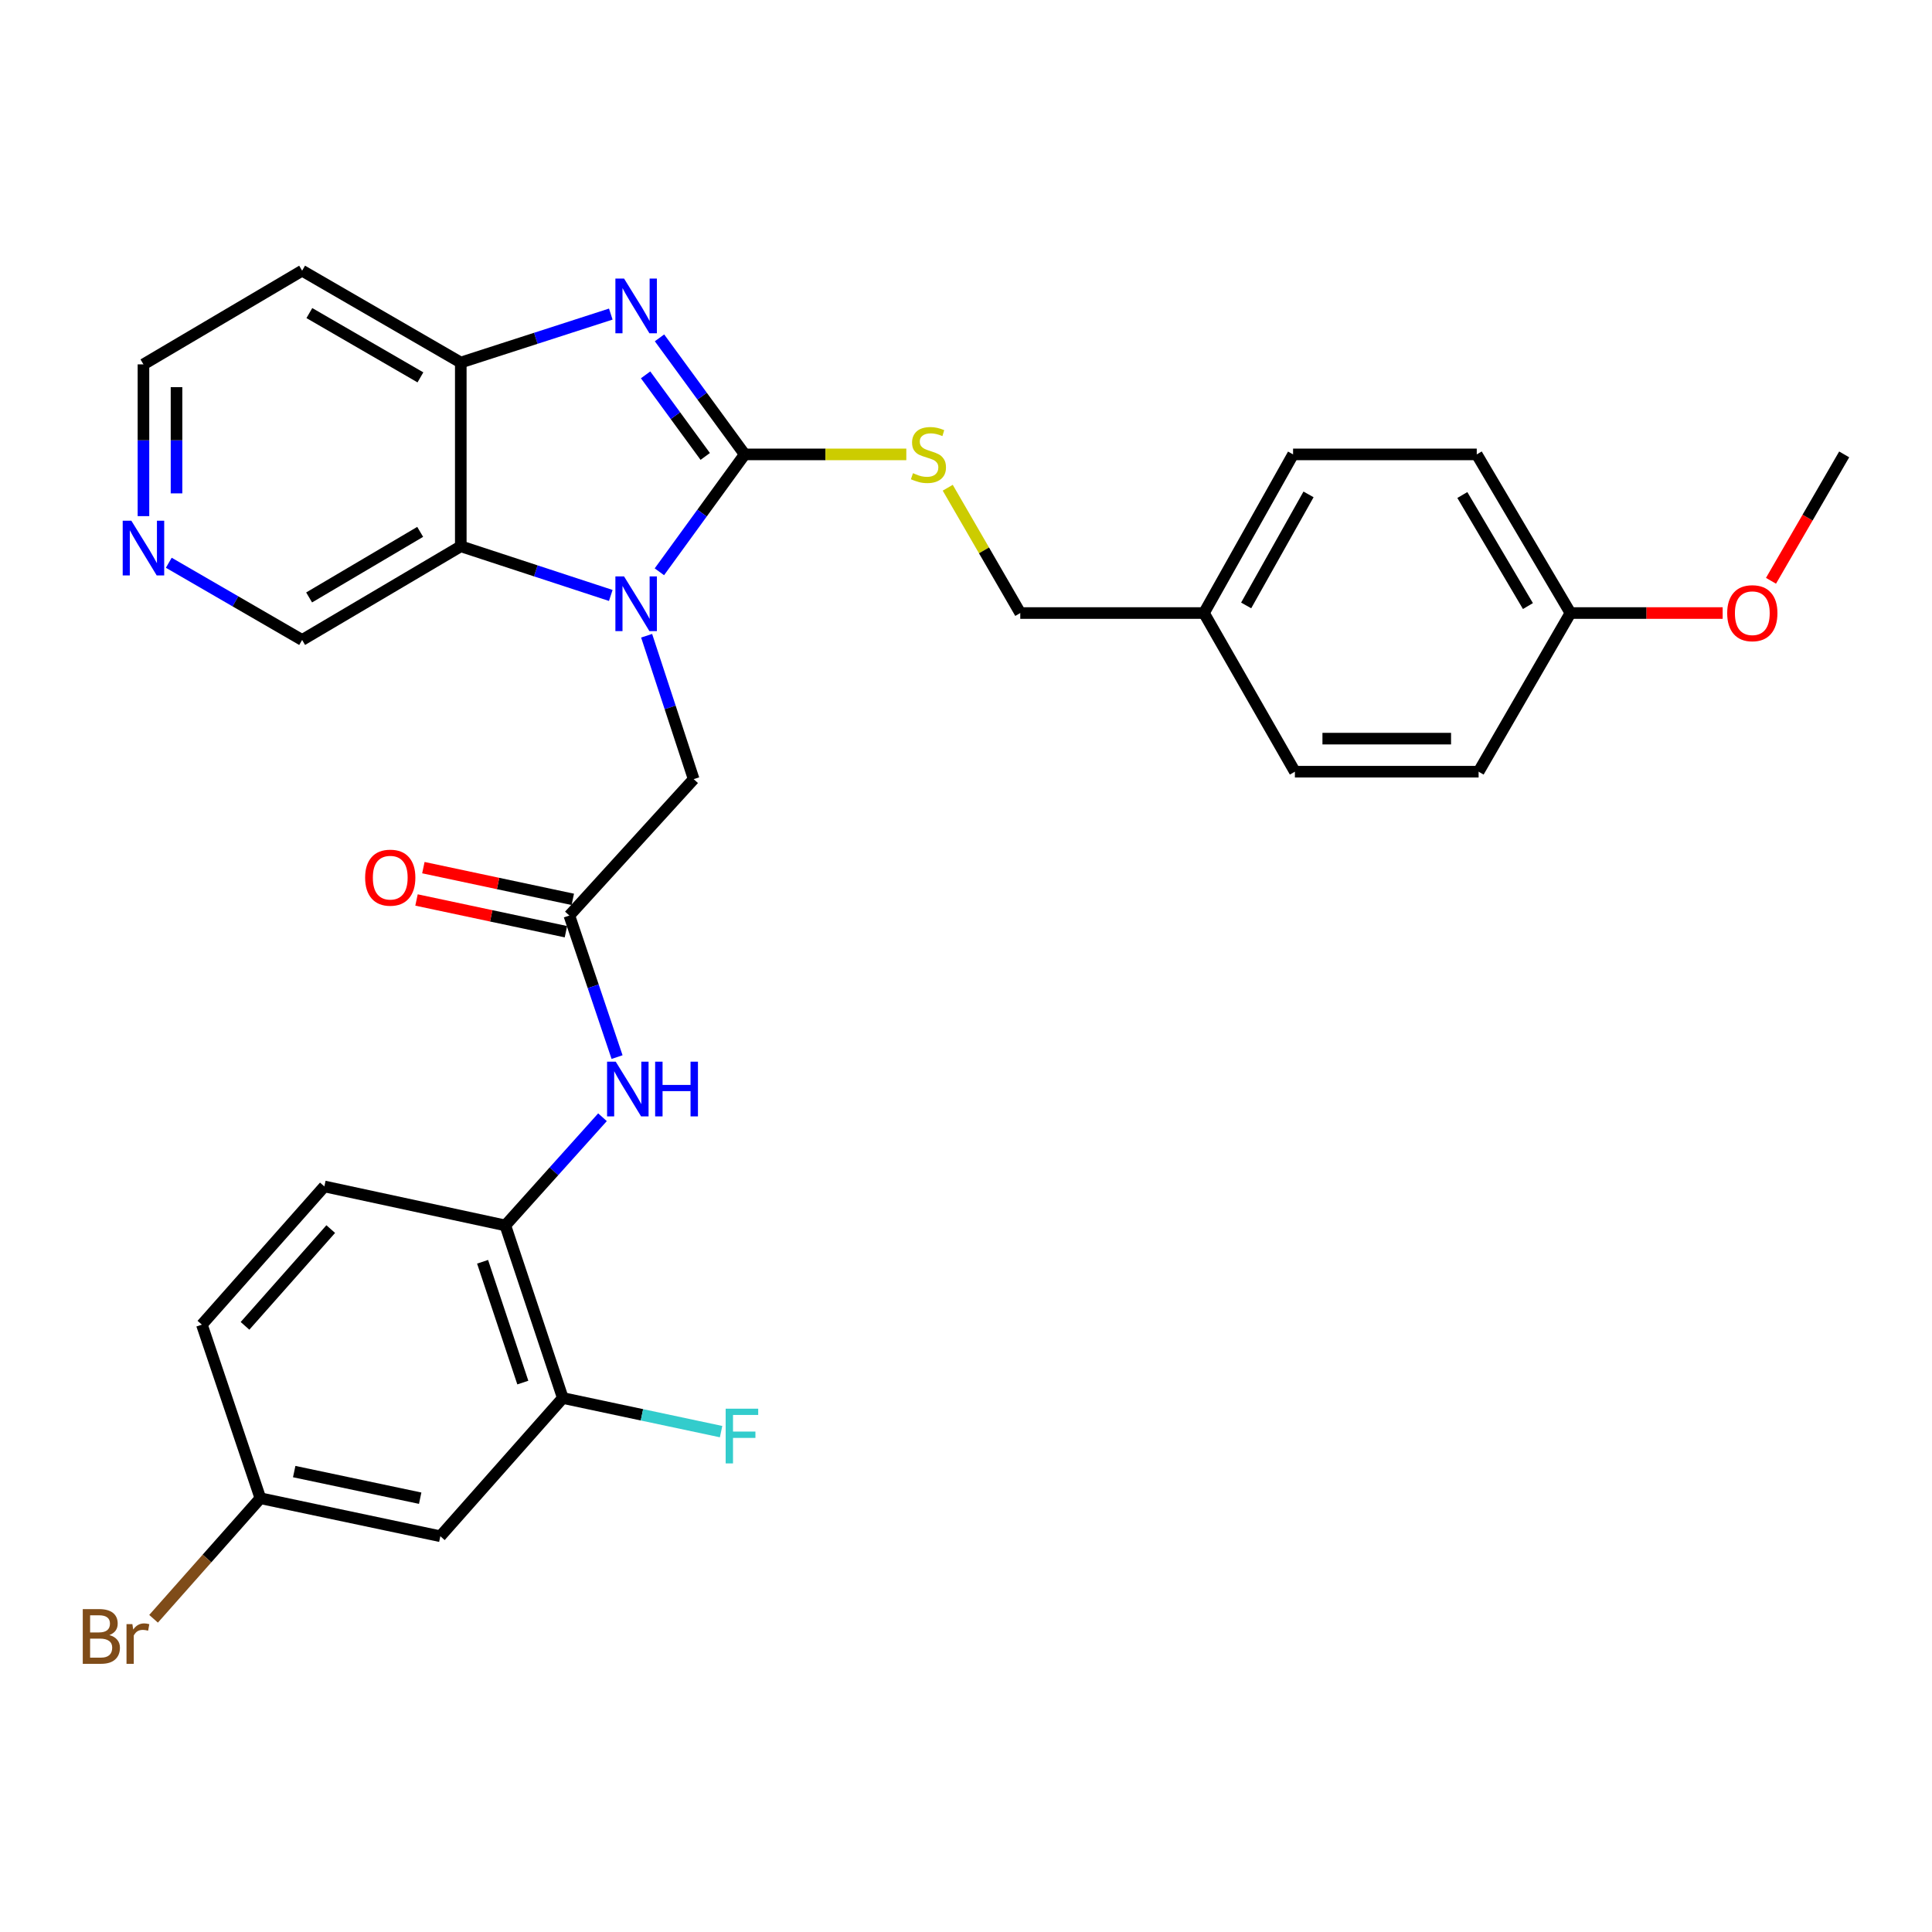 <?xml version='1.0' encoding='iso-8859-1'?>
<svg version='1.1' baseProfile='full'
              xmlns='http://www.w3.org/2000/svg'
                      xmlns:rdkit='http://www.rdkit.org/xml'
                      xmlns:xlink='http://www.w3.org/1999/xlink'
                  xml:space='preserve'
width='1000px' height='1000px' viewBox='0 0 1000 1000'>
<!-- END OF HEADER -->
<rect style='opacity:1.0;fill:#FFFFFF;stroke:none' width='1000' height='1000' x='0' y='0'> </rect>
<path class='bond-0' d='M 385.459,235.197 L 363.377,265.577' style='fill:none;fill-rule:evenodd;stroke:#000000;stroke-width:6px;stroke-linecap:butt;stroke-linejoin:miter;stroke-opacity:1' />
<path class='bond-0' d='M 363.377,265.577 L 341.296,295.957' style='fill:none;fill-rule:evenodd;stroke:#0000FF;stroke-width:6px;stroke-linecap:butt;stroke-linejoin:miter;stroke-opacity:1' />
<path class='bond-1' d='M 385.459,235.197 L 363.409,205.035' style='fill:none;fill-rule:evenodd;stroke:#000000;stroke-width:6px;stroke-linecap:butt;stroke-linejoin:miter;stroke-opacity:1' />
<path class='bond-1' d='M 363.409,205.035 L 341.359,174.874' style='fill:none;fill-rule:evenodd;stroke:#0000FF;stroke-width:6px;stroke-linecap:butt;stroke-linejoin:miter;stroke-opacity:1' />
<path class='bond-1' d='M 365.028,236.249 L 349.593,215.136' style='fill:none;fill-rule:evenodd;stroke:#000000;stroke-width:6px;stroke-linecap:butt;stroke-linejoin:miter;stroke-opacity:1' />
<path class='bond-1' d='M 349.593,215.136 L 334.158,194.023' style='fill:none;fill-rule:evenodd;stroke:#0000FF;stroke-width:6px;stroke-linecap:butt;stroke-linejoin:miter;stroke-opacity:1' />
<path class='bond-5' d='M 385.459,235.197 L 427.28,235.197' style='fill:none;fill-rule:evenodd;stroke:#000000;stroke-width:6px;stroke-linecap:butt;stroke-linejoin:miter;stroke-opacity:1' />
<path class='bond-5' d='M 427.28,235.197 L 469.101,235.197' style='fill:none;fill-rule:evenodd;stroke:#CCCC00;stroke-width:6px;stroke-linecap:butt;stroke-linejoin:miter;stroke-opacity:1' />
<path class='bond-2' d='M 316.139,308.204 L 277.321,295.48' style='fill:none;fill-rule:evenodd;stroke:#0000FF;stroke-width:6px;stroke-linecap:butt;stroke-linejoin:miter;stroke-opacity:1' />
<path class='bond-2' d='M 277.321,295.48 L 238.503,282.756' style='fill:none;fill-rule:evenodd;stroke:#000000;stroke-width:6px;stroke-linecap:butt;stroke-linejoin:miter;stroke-opacity:1' />
<path class='bond-7' d='M 334.696,329.055 L 346.871,366.168' style='fill:none;fill-rule:evenodd;stroke:#0000FF;stroke-width:6px;stroke-linecap:butt;stroke-linejoin:miter;stroke-opacity:1' />
<path class='bond-7' d='M 346.871,366.168 L 359.046,403.28' style='fill:none;fill-rule:evenodd;stroke:#000000;stroke-width:6px;stroke-linecap:butt;stroke-linejoin:miter;stroke-opacity:1' />
<path class='bond-3' d='M 316.142,162.572 L 277.322,175.109' style='fill:none;fill-rule:evenodd;stroke:#0000FF;stroke-width:6px;stroke-linecap:butt;stroke-linejoin:miter;stroke-opacity:1' />
<path class='bond-3' d='M 277.322,175.109 L 238.503,187.647' style='fill:none;fill-rule:evenodd;stroke:#000000;stroke-width:6px;stroke-linecap:butt;stroke-linejoin:miter;stroke-opacity:1' />
<path class='bond-16' d='M 238.503,282.756 L 156.382,331.247' style='fill:none;fill-rule:evenodd;stroke:#000000;stroke-width:6px;stroke-linecap:butt;stroke-linejoin:miter;stroke-opacity:1' />
<path class='bond-16' d='M 217.483,275.293 L 159.998,309.236' style='fill:none;fill-rule:evenodd;stroke:#000000;stroke-width:6px;stroke-linecap:butt;stroke-linejoin:miter;stroke-opacity:1' />
<path class='bond-30' d='M 238.503,282.756 L 238.503,187.647' style='fill:none;fill-rule:evenodd;stroke:#000000;stroke-width:6px;stroke-linecap:butt;stroke-linejoin:miter;stroke-opacity:1' />
<path class='bond-15' d='M 238.503,187.647 L 156.382,140.106' style='fill:none;fill-rule:evenodd;stroke:#000000;stroke-width:6px;stroke-linecap:butt;stroke-linejoin:miter;stroke-opacity:1' />
<path class='bond-15' d='M 217.61,195.327 L 160.125,162.049' style='fill:none;fill-rule:evenodd;stroke:#000000;stroke-width:6px;stroke-linecap:butt;stroke-linejoin:miter;stroke-opacity:1' />
<path class='bond-4' d='M 294.695,473.878 L 359.046,403.28' style='fill:none;fill-rule:evenodd;stroke:#000000;stroke-width:6px;stroke-linecap:butt;stroke-linejoin:miter;stroke-opacity:1' />
<path class='bond-6' d='M 294.695,473.878 L 307.042,510.515' style='fill:none;fill-rule:evenodd;stroke:#000000;stroke-width:6px;stroke-linecap:butt;stroke-linejoin:miter;stroke-opacity:1' />
<path class='bond-6' d='M 307.042,510.515 L 319.389,547.152' style='fill:none;fill-rule:evenodd;stroke:#0000FF;stroke-width:6px;stroke-linecap:butt;stroke-linejoin:miter;stroke-opacity:1' />
<path class='bond-11' d='M 296.473,465.507 L 257.805,457.298' style='fill:none;fill-rule:evenodd;stroke:#000000;stroke-width:6px;stroke-linecap:butt;stroke-linejoin:miter;stroke-opacity:1' />
<path class='bond-11' d='M 257.805,457.298 L 219.138,449.088' style='fill:none;fill-rule:evenodd;stroke:#FF0000;stroke-width:6px;stroke-linecap:butt;stroke-linejoin:miter;stroke-opacity:1' />
<path class='bond-11' d='M 292.918,482.248 L 254.251,474.039' style='fill:none;fill-rule:evenodd;stroke:#000000;stroke-width:6px;stroke-linecap:butt;stroke-linejoin:miter;stroke-opacity:1' />
<path class='bond-11' d='M 254.251,474.039 L 215.584,465.83' style='fill:none;fill-rule:evenodd;stroke:#FF0000;stroke-width:6px;stroke-linecap:butt;stroke-linejoin:miter;stroke-opacity:1' />
<path class='bond-17' d='M 490.545,252.449 L 509.318,284.878' style='fill:none;fill-rule:evenodd;stroke:#CCCC00;stroke-width:6px;stroke-linecap:butt;stroke-linejoin:miter;stroke-opacity:1' />
<path class='bond-17' d='M 509.318,284.878 L 528.09,317.308' style='fill:none;fill-rule:evenodd;stroke:#000000;stroke-width:6px;stroke-linecap:butt;stroke-linejoin:miter;stroke-opacity:1' />
<path class='bond-8' d='M 311.847,578.282 L 286.704,606.28' style='fill:none;fill-rule:evenodd;stroke:#0000FF;stroke-width:6px;stroke-linecap:butt;stroke-linejoin:miter;stroke-opacity:1' />
<path class='bond-8' d='M 286.704,606.28 L 261.56,634.279' style='fill:none;fill-rule:evenodd;stroke:#000000;stroke-width:6px;stroke-linecap:butt;stroke-linejoin:miter;stroke-opacity:1' />
<path class='bond-9' d='M 261.56,634.279 L 291.31,723.607' style='fill:none;fill-rule:evenodd;stroke:#000000;stroke-width:6px;stroke-linecap:butt;stroke-linejoin:miter;stroke-opacity:1' />
<path class='bond-9' d='M 249.785,653.086 L 270.61,715.616' style='fill:none;fill-rule:evenodd;stroke:#000000;stroke-width:6px;stroke-linecap:butt;stroke-linejoin:miter;stroke-opacity:1' />
<path class='bond-13' d='M 261.56,634.279 L 167.886,614.093' style='fill:none;fill-rule:evenodd;stroke:#000000;stroke-width:6px;stroke-linecap:butt;stroke-linejoin:miter;stroke-opacity:1' />
<path class='bond-10' d='M 291.31,723.607 L 227.92,795.155' style='fill:none;fill-rule:evenodd;stroke:#000000;stroke-width:6px;stroke-linecap:butt;stroke-linejoin:miter;stroke-opacity:1' />
<path class='bond-18' d='M 291.31,723.607 L 332.272,732.307' style='fill:none;fill-rule:evenodd;stroke:#000000;stroke-width:6px;stroke-linecap:butt;stroke-linejoin:miter;stroke-opacity:1' />
<path class='bond-18' d='M 332.272,732.307 L 373.234,741.006' style='fill:none;fill-rule:evenodd;stroke:#33CCCC;stroke-width:6px;stroke-linecap:butt;stroke-linejoin:miter;stroke-opacity:1' />
<path class='bond-33' d='M 227.92,795.155 L 134.77,775.483' style='fill:none;fill-rule:evenodd;stroke:#000000;stroke-width:6px;stroke-linecap:butt;stroke-linejoin:miter;stroke-opacity:1' />
<path class='bond-33' d='M 217.484,775.459 L 152.279,761.688' style='fill:none;fill-rule:evenodd;stroke:#000000;stroke-width:6px;stroke-linecap:butt;stroke-linejoin:miter;stroke-opacity:1' />
<path class='bond-12' d='M 87.364,291.281 L 121.873,311.264' style='fill:none;fill-rule:evenodd;stroke:#0000FF;stroke-width:6px;stroke-linecap:butt;stroke-linejoin:miter;stroke-opacity:1' />
<path class='bond-12' d='M 121.873,311.264 L 156.382,331.247' style='fill:none;fill-rule:evenodd;stroke:#000000;stroke-width:6px;stroke-linecap:butt;stroke-linejoin:miter;stroke-opacity:1' />
<path class='bond-31' d='M 74.251,267.15 L 74.251,227.874' style='fill:none;fill-rule:evenodd;stroke:#0000FF;stroke-width:6px;stroke-linecap:butt;stroke-linejoin:miter;stroke-opacity:1' />
<path class='bond-31' d='M 74.251,227.874 L 74.251,188.598' style='fill:none;fill-rule:evenodd;stroke:#000000;stroke-width:6px;stroke-linecap:butt;stroke-linejoin:miter;stroke-opacity:1' />
<path class='bond-31' d='M 91.365,255.368 L 91.365,227.874' style='fill:none;fill-rule:evenodd;stroke:#0000FF;stroke-width:6px;stroke-linecap:butt;stroke-linejoin:miter;stroke-opacity:1' />
<path class='bond-31' d='M 91.365,227.874 L 91.365,200.381' style='fill:none;fill-rule:evenodd;stroke:#000000;stroke-width:6px;stroke-linecap:butt;stroke-linejoin:miter;stroke-opacity:1' />
<path class='bond-21' d='M 167.886,614.093 L 104.496,685.641' style='fill:none;fill-rule:evenodd;stroke:#000000;stroke-width:6px;stroke-linecap:butt;stroke-linejoin:miter;stroke-opacity:1' />
<path class='bond-21' d='M 171.188,636.175 L 126.815,686.258' style='fill:none;fill-rule:evenodd;stroke:#000000;stroke-width:6px;stroke-linecap:butt;stroke-linejoin:miter;stroke-opacity:1' />
<path class='bond-14' d='M 134.77,775.483 L 104.496,685.641' style='fill:none;fill-rule:evenodd;stroke:#000000;stroke-width:6px;stroke-linecap:butt;stroke-linejoin:miter;stroke-opacity:1' />
<path class='bond-22' d='M 134.77,775.483 L 107.128,806.682' style='fill:none;fill-rule:evenodd;stroke:#000000;stroke-width:6px;stroke-linecap:butt;stroke-linejoin:miter;stroke-opacity:1' />
<path class='bond-22' d='M 107.128,806.682 L 79.486,837.881' style='fill:none;fill-rule:evenodd;stroke:#7F4C19;stroke-width:6px;stroke-linecap:butt;stroke-linejoin:miter;stroke-opacity:1' />
<path class='bond-28' d='M 156.382,140.106 L 74.251,188.598' style='fill:none;fill-rule:evenodd;stroke:#000000;stroke-width:6px;stroke-linecap:butt;stroke-linejoin:miter;stroke-opacity:1' />
<path class='bond-19' d='M 528.09,317.308 L 623.17,317.308' style='fill:none;fill-rule:evenodd;stroke:#000000;stroke-width:6px;stroke-linecap:butt;stroke-linejoin:miter;stroke-opacity:1' />
<path class='bond-23' d='M 623.17,317.308 L 670.235,399.429' style='fill:none;fill-rule:evenodd;stroke:#000000;stroke-width:6px;stroke-linecap:butt;stroke-linejoin:miter;stroke-opacity:1' />
<path class='bond-24' d='M 623.17,317.308 L 669.294,235.197' style='fill:none;fill-rule:evenodd;stroke:#000000;stroke-width:6px;stroke-linecap:butt;stroke-linejoin:miter;stroke-opacity:1' />
<path class='bond-24' d='M 645.011,313.373 L 677.297,255.895' style='fill:none;fill-rule:evenodd;stroke:#000000;stroke-width:6px;stroke-linecap:butt;stroke-linejoin:miter;stroke-opacity:1' />
<path class='bond-20' d='M 812.866,317.308 L 764.365,235.197' style='fill:none;fill-rule:evenodd;stroke:#000000;stroke-width:6px;stroke-linecap:butt;stroke-linejoin:miter;stroke-opacity:1' />
<path class='bond-20' d='M 790.855,313.696 L 756.904,256.217' style='fill:none;fill-rule:evenodd;stroke:#000000;stroke-width:6px;stroke-linecap:butt;stroke-linejoin:miter;stroke-opacity:1' />
<path class='bond-27' d='M 812.866,317.308 L 852.254,317.308' style='fill:none;fill-rule:evenodd;stroke:#000000;stroke-width:6px;stroke-linecap:butt;stroke-linejoin:miter;stroke-opacity:1' />
<path class='bond-27' d='M 852.254,317.308 L 891.642,317.308' style='fill:none;fill-rule:evenodd;stroke:#FF0000;stroke-width:6px;stroke-linecap:butt;stroke-linejoin:miter;stroke-opacity:1' />
<path class='bond-32' d='M 812.866,317.308 L 765.325,399.429' style='fill:none;fill-rule:evenodd;stroke:#000000;stroke-width:6px;stroke-linecap:butt;stroke-linejoin:miter;stroke-opacity:1' />
<path class='bond-26' d='M 670.235,399.429 L 765.325,399.429' style='fill:none;fill-rule:evenodd;stroke:#000000;stroke-width:6px;stroke-linecap:butt;stroke-linejoin:miter;stroke-opacity:1' />
<path class='bond-26' d='M 684.499,382.315 L 751.062,382.315' style='fill:none;fill-rule:evenodd;stroke:#000000;stroke-width:6px;stroke-linecap:butt;stroke-linejoin:miter;stroke-opacity:1' />
<path class='bond-25' d='M 669.294,235.197 L 764.365,235.197' style='fill:none;fill-rule:evenodd;stroke:#000000;stroke-width:6px;stroke-linecap:butt;stroke-linejoin:miter;stroke-opacity:1' />
<path class='bond-29' d='M 916.662,300.616 L 935.604,267.906' style='fill:none;fill-rule:evenodd;stroke:#FF0000;stroke-width:6px;stroke-linecap:butt;stroke-linejoin:miter;stroke-opacity:1' />
<path class='bond-29' d='M 935.604,267.906 L 954.545,235.197' style='fill:none;fill-rule:evenodd;stroke:#000000;stroke-width:6px;stroke-linecap:butt;stroke-linejoin:miter;stroke-opacity:1' />
<path  class='atom-1' d='M 323.007 298.347
L 332.287 313.347
Q 333.207 314.827, 334.687 317.507
Q 336.167 320.187, 336.247 320.347
L 336.247 298.347
L 340.007 298.347
L 340.007 326.667
L 336.127 326.667
L 326.167 310.267
Q 325.007 308.347, 323.767 306.147
Q 322.567 303.947, 322.207 303.267
L 322.207 326.667
L 318.527 326.667
L 318.527 298.347
L 323.007 298.347
' fill='#0000FF'/>
<path  class='atom-2' d='M 323.007 144.173
L 332.287 159.173
Q 333.207 160.653, 334.687 163.333
Q 336.167 166.013, 336.247 166.173
L 336.247 144.173
L 340.007 144.173
L 340.007 172.493
L 336.127 172.493
L 326.167 156.093
Q 325.007 154.173, 323.767 151.973
Q 322.567 149.773, 322.207 149.093
L 322.207 172.493
L 318.527 172.493
L 318.527 144.173
L 323.007 144.173
' fill='#0000FF'/>
<path  class='atom-6' d='M 472.559 244.917
Q 472.879 245.037, 474.199 245.597
Q 475.519 246.157, 476.959 246.517
Q 478.439 246.837, 479.879 246.837
Q 482.559 246.837, 484.119 245.557
Q 485.679 244.237, 485.679 241.957
Q 485.679 240.397, 484.879 239.437
Q 484.119 238.477, 482.919 237.957
Q 481.719 237.437, 479.719 236.837
Q 477.199 236.077, 475.679 235.357
Q 474.199 234.637, 473.119 233.117
Q 472.079 231.597, 472.079 229.037
Q 472.079 225.477, 474.479 223.277
Q 476.919 221.077, 481.719 221.077
Q 484.999 221.077, 488.719 222.637
L 487.799 225.717
Q 484.399 224.317, 481.839 224.317
Q 479.079 224.317, 477.559 225.477
Q 476.039 226.597, 476.079 228.557
Q 476.079 230.077, 476.839 230.997
Q 477.639 231.917, 478.759 232.437
Q 479.919 232.957, 481.839 233.557
Q 484.399 234.357, 485.919 235.157
Q 487.439 235.957, 488.519 237.597
Q 489.639 239.197, 489.639 241.957
Q 489.639 245.877, 486.999 247.997
Q 484.399 250.077, 480.039 250.077
Q 477.519 250.077, 475.599 249.517
Q 473.719 248.997, 471.479 248.077
L 472.559 244.917
' fill='#CCCC00'/>
<path  class='atom-7' d='M 318.7 549.521
L 327.98 564.521
Q 328.9 566.001, 330.38 568.681
Q 331.86 571.361, 331.94 571.521
L 331.94 549.521
L 335.7 549.521
L 335.7 577.841
L 331.82 577.841
L 321.86 561.441
Q 320.7 559.521, 319.46 557.321
Q 318.26 555.121, 317.9 554.441
L 317.9 577.841
L 314.22 577.841
L 314.22 549.521
L 318.7 549.521
' fill='#0000FF'/>
<path  class='atom-7' d='M 339.1 549.521
L 342.94 549.521
L 342.94 561.561
L 357.42 561.561
L 357.42 549.521
L 361.26 549.521
L 361.26 577.841
L 357.42 577.841
L 357.42 564.761
L 342.94 564.761
L 342.94 577.841
L 339.1 577.841
L 339.1 549.521
' fill='#0000FF'/>
<path  class='atom-12' d='M 188.992 454.276
Q 188.992 447.476, 192.352 443.676
Q 195.712 439.876, 201.992 439.876
Q 208.272 439.876, 211.632 443.676
Q 214.992 447.476, 214.992 454.276
Q 214.992 461.156, 211.592 465.076
Q 208.192 468.956, 201.992 468.956
Q 195.752 468.956, 192.352 465.076
Q 188.992 461.196, 188.992 454.276
M 201.992 465.756
Q 206.312 465.756, 208.632 462.876
Q 210.992 459.956, 210.992 454.276
Q 210.992 448.716, 208.632 445.916
Q 206.312 443.076, 201.992 443.076
Q 197.672 443.076, 195.312 445.876
Q 192.992 448.676, 192.992 454.276
Q 192.992 459.996, 195.312 462.876
Q 197.672 465.756, 201.992 465.756
' fill='#FF0000'/>
<path  class='atom-13' d='M 67.991 269.528
L 77.271 284.528
Q 78.191 286.008, 79.671 288.688
Q 81.151 291.368, 81.231 291.528
L 81.231 269.528
L 84.991 269.528
L 84.991 297.848
L 81.111 297.848
L 71.151 281.448
Q 69.991 279.528, 68.751 277.328
Q 67.551 275.128, 67.191 274.448
L 67.191 297.848
L 63.511 297.848
L 63.511 269.528
L 67.991 269.528
' fill='#0000FF'/>
<path  class='atom-19' d='M 375.604 729.138
L 392.444 729.138
L 392.444 732.378
L 379.404 732.378
L 379.404 740.978
L 391.004 740.978
L 391.004 744.258
L 379.404 744.258
L 379.404 757.458
L 375.604 757.458
L 375.604 729.138
' fill='#33CCCC'/>
<path  class='atom-23' d='M 56.599 846.311
Q 59.319 847.071, 60.679 848.751
Q 62.08 850.391, 62.08 852.831
Q 62.08 856.751, 59.559 858.991
Q 57.08 861.191, 52.359 861.191
L 42.84 861.191
L 42.84 832.871
L 51.2 832.871
Q 56.039 832.871, 58.48 834.831
Q 60.919 836.791, 60.919 840.391
Q 60.919 844.671, 56.599 846.311
M 46.639 836.071
L 46.639 844.951
L 51.2 844.951
Q 53.999 844.951, 55.44 843.831
Q 56.919 842.671, 56.919 840.391
Q 56.919 836.071, 51.2 836.071
L 46.639 836.071
M 52.359 857.991
Q 55.12 857.991, 56.599 856.671
Q 58.08 855.351, 58.08 852.831
Q 58.08 850.511, 56.44 849.351
Q 54.84 848.151, 51.76 848.151
L 46.639 848.151
L 46.639 857.991
L 52.359 857.991
' fill='#7F4C19'/>
<path  class='atom-23' d='M 68.519 840.631
L 68.96 843.471
Q 71.12 840.271, 74.639 840.271
Q 75.76 840.271, 77.279 840.671
L 76.68 844.031
Q 74.96 843.631, 73.999 843.631
Q 72.32 843.631, 71.2 844.311
Q 70.12 844.951, 69.24 846.511
L 69.24 861.191
L 65.48 861.191
L 65.48 840.631
L 68.519 840.631
' fill='#7F4C19'/>
<path  class='atom-28' d='M 893.996 317.388
Q 893.996 310.588, 897.356 306.788
Q 900.716 302.988, 906.996 302.988
Q 913.276 302.988, 916.636 306.788
Q 919.996 310.588, 919.996 317.388
Q 919.996 324.268, 916.596 328.188
Q 913.196 332.068, 906.996 332.068
Q 900.756 332.068, 897.356 328.188
Q 893.996 324.308, 893.996 317.388
M 906.996 328.868
Q 911.316 328.868, 913.636 325.988
Q 915.996 323.068, 915.996 317.388
Q 915.996 311.828, 913.636 309.028
Q 911.316 306.188, 906.996 306.188
Q 902.676 306.188, 900.316 308.988
Q 897.996 311.788, 897.996 317.388
Q 897.996 323.108, 900.316 325.988
Q 902.676 328.868, 906.996 328.868
' fill='#FF0000'/>
</svg>
